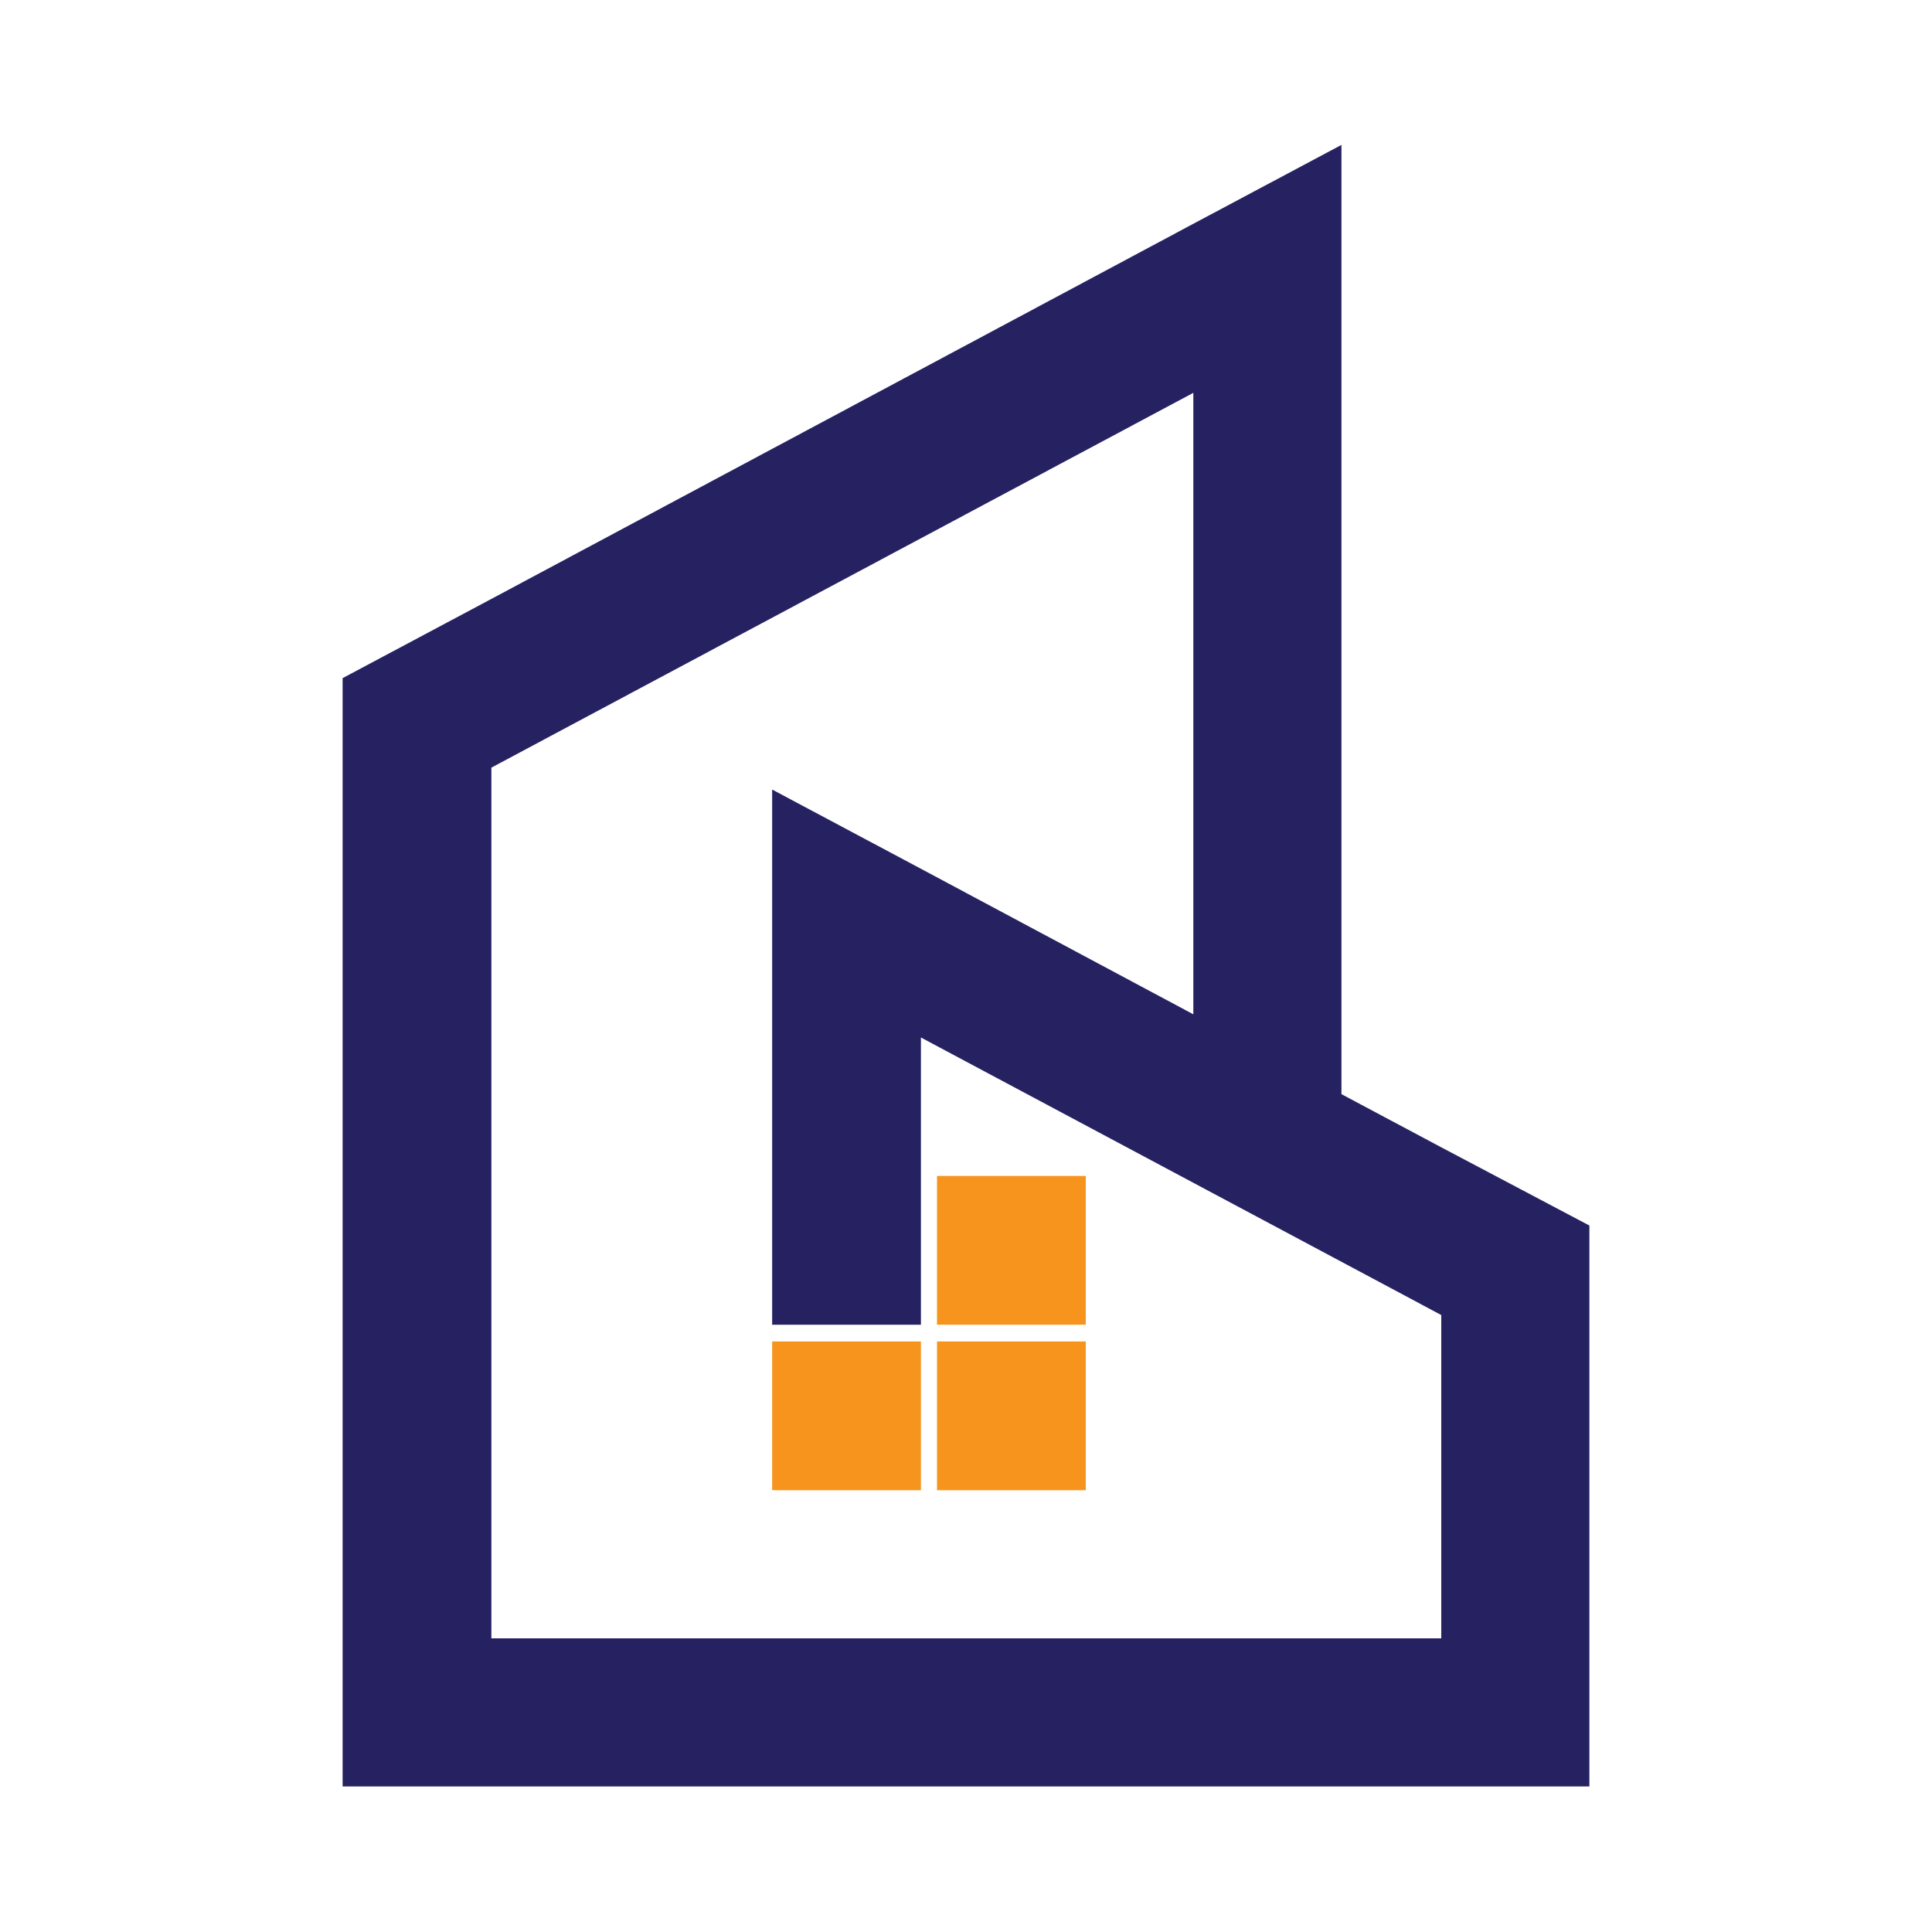 <?xml version="1.0" encoding="utf-8"?>
<!-- Generator: Adobe Illustrator 25.1.0, SVG Export Plug-In . SVG Version: 6.00 Build 0)  -->
<svg version="1.1" id="Layer_1" xmlns="http://www.w3.org/2000/svg" xmlns:xlink="http://www.w3.org/1999/xlink" x="0px" y="0px"
	 viewBox="0 0 300 300" style="enable-background:new 0 0 300 300;" xml:space="preserve">
<style type="text/css">
	.st0{fill:#262262;}
	.st1{fill:#F7941D;}
</style>
<g>
	<path class="st0" d="M223.7,178.1l-15.4-8.2V22.5l-23.1,12.3L76.3,93l-23.1,12.3v172.1h193.6v-87.1L223.7,178.1z M223.7,254.4H76.3
		V119.2l109-58.2v96.5l-42.3-22.6l-23.1-12.3v83.1h23.1v-44.6l80.8,43.1V254.4z"/>
	<rect x="119.9" y="208.3" class="st1" width="23.1" height="23.1"/>
	<rect x="145.5" y="208.3" class="st1" width="23.1" height="23.1"/>
	<rect x="145.5" y="182.6" class="st1" width="23.1" height="23.1"/>
</g>
</svg>
